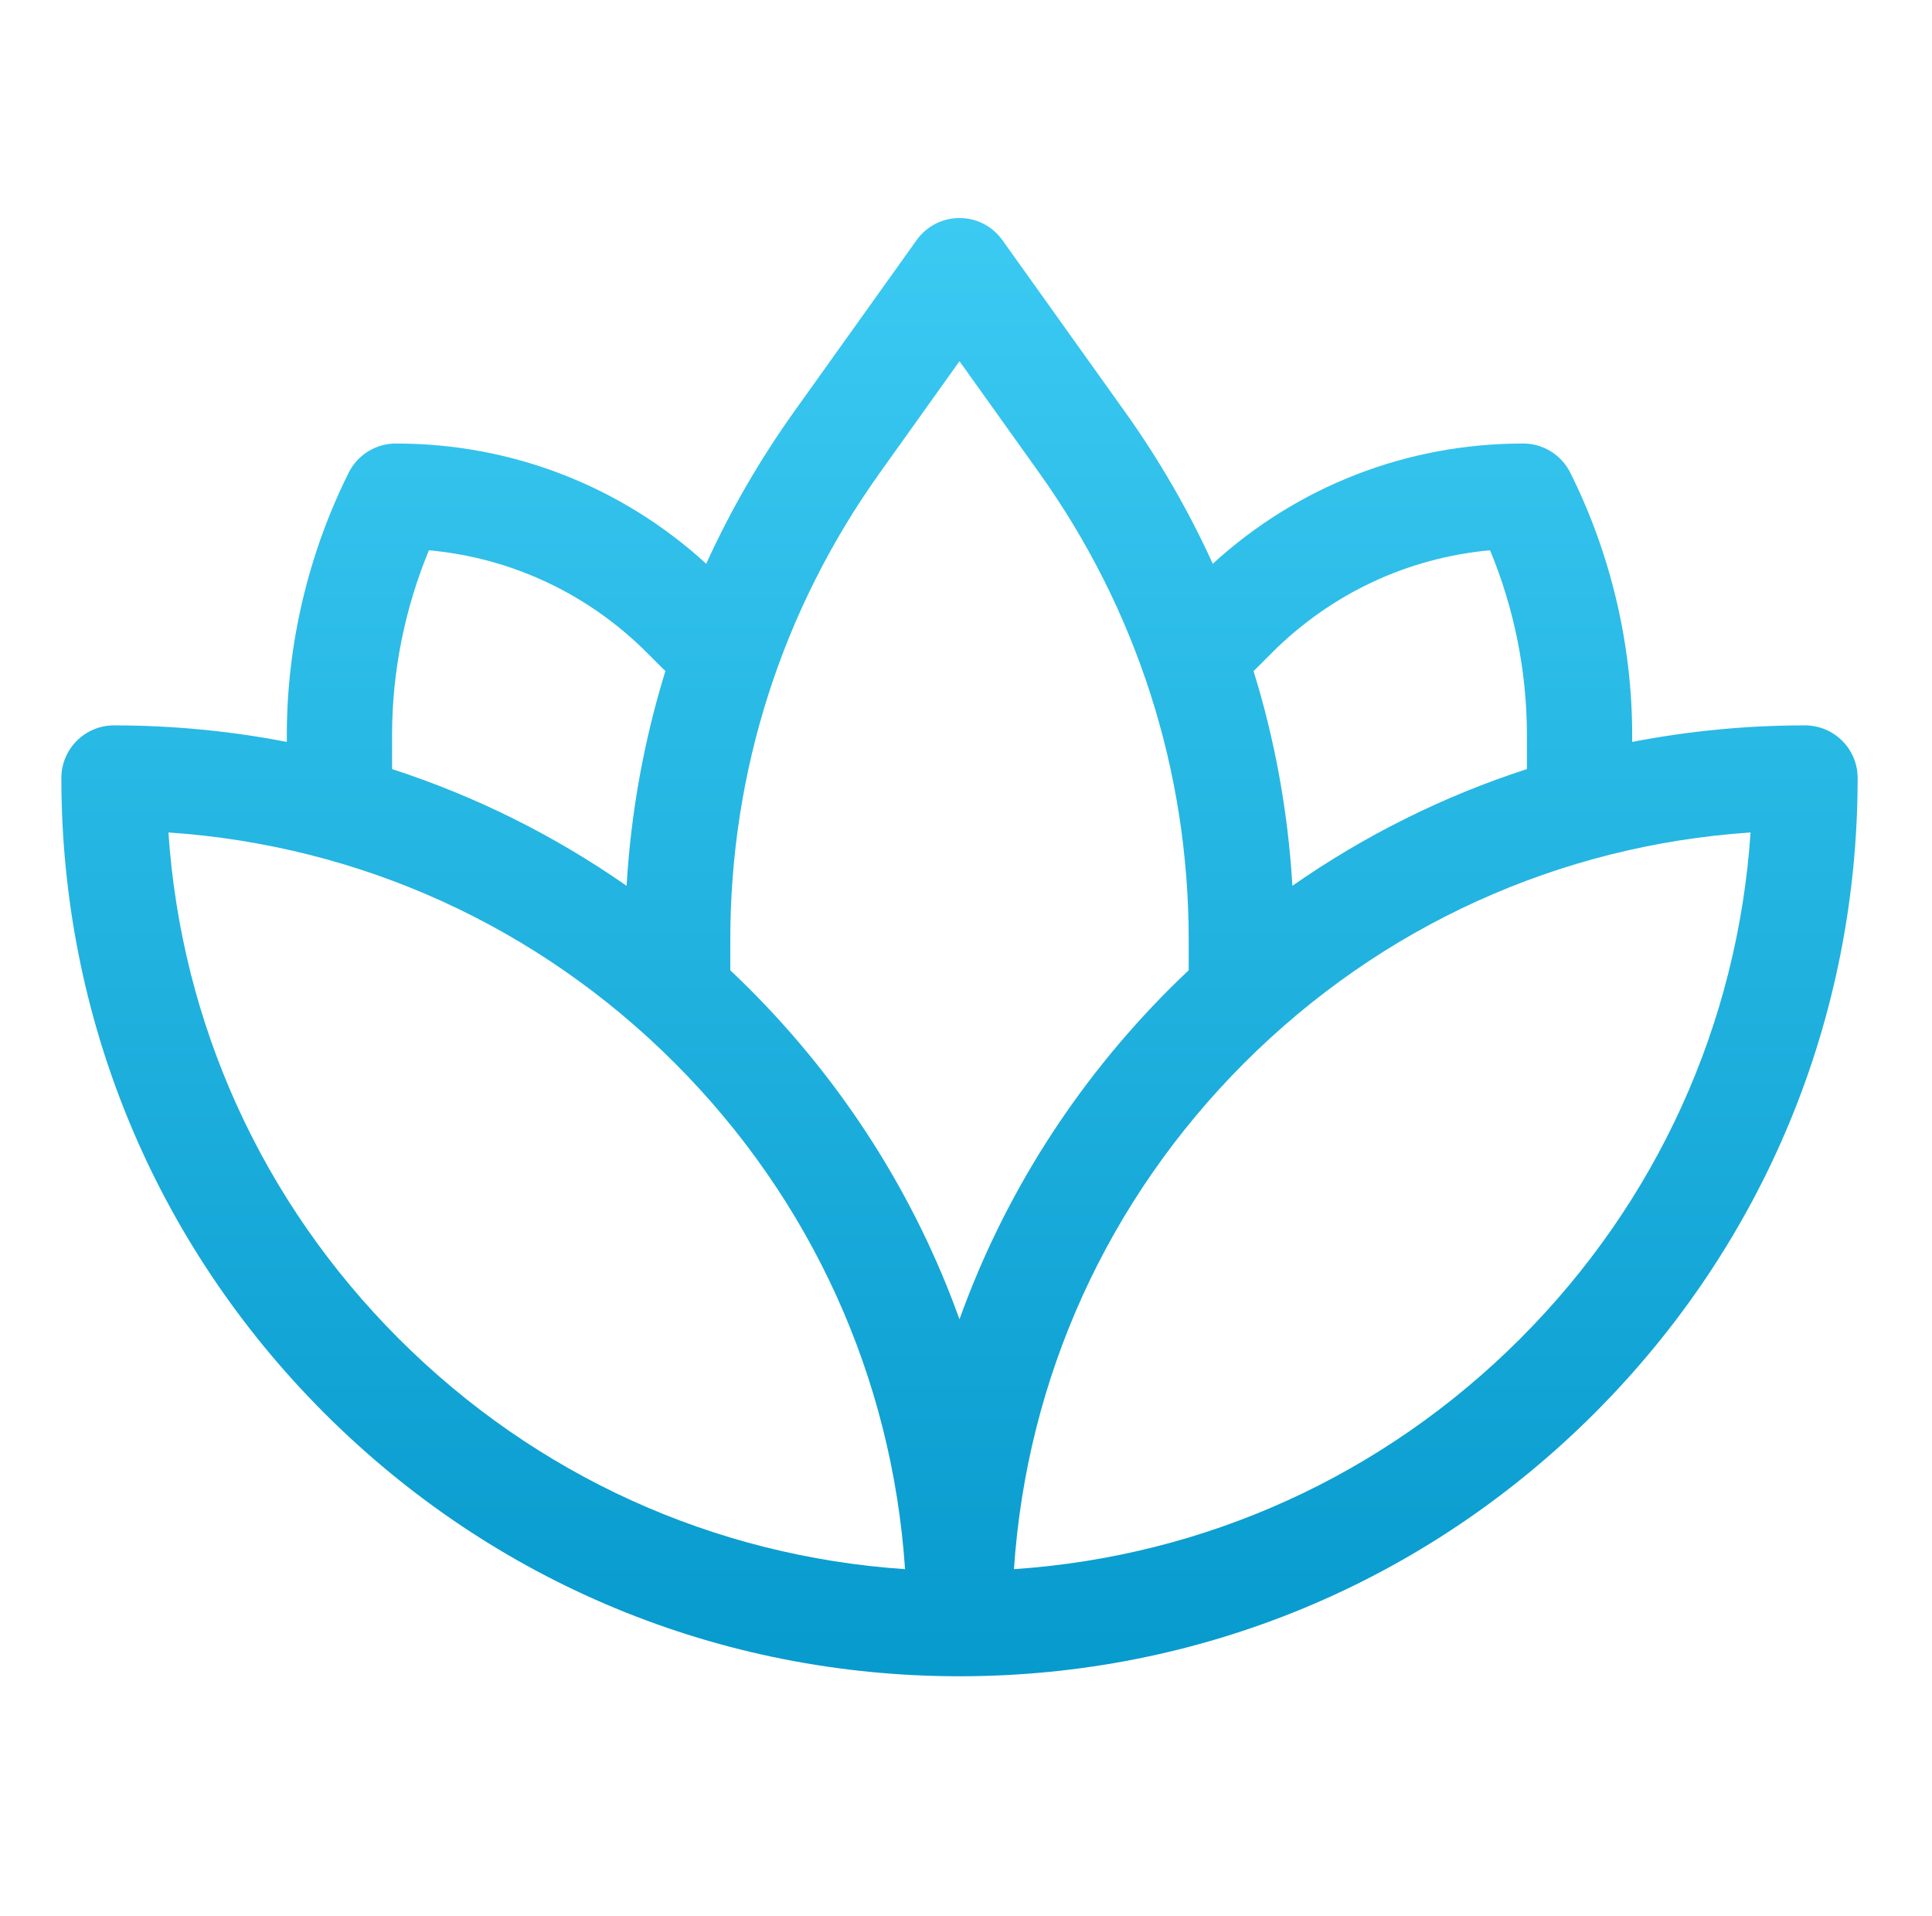 <svg xmlns="http://www.w3.org/2000/svg" width="121" height="120" viewBox="0 0 121 120" fill="none">
  <path d="M113.043 45.425C109.369 45.425 105.749 45.777 102.222 46.461V46.023C102.222 40.352 100.88 34.672 98.344 29.596C97.785 28.479 96.643 27.773 95.394 27.773C88.131 27.773 81.279 30.439 75.955 35.303C74.441 31.98 72.598 28.787 70.437 25.761L62.775 15.032C62.156 14.166 61.157 13.652 60.093 13.652C59.029 13.652 58.029 14.166 57.411 15.032L49.748 25.76C47.588 28.785 45.743 31.979 44.23 35.302C38.904 30.437 32.051 27.773 24.79 27.773C23.541 27.773 22.4 28.479 21.841 29.595C19.305 34.672 17.964 40.352 17.964 46.023V46.461C14.434 45.777 10.814 45.425 7.139 45.425C5.318 45.425 3.843 46.901 3.843 48.721C3.843 63.746 9.694 77.872 20.318 88.496C30.942 99.12 45.068 104.971 60.093 104.971C75.117 104.971 89.242 99.12 99.867 88.496C110.492 77.872 116.343 63.746 116.343 48.721C116.343 46.901 114.864 45.425 113.043 45.425ZM78.609 41.928C78.612 41.926 79.014 41.522 79.648 40.889C83.362 37.175 88.155 34.933 93.322 34.459C94.836 38.114 95.63 42.072 95.63 46.023V48.161C90.414 49.852 85.473 52.308 80.942 55.47C80.672 50.87 79.853 46.362 78.509 42.019C78.543 41.988 78.577 41.96 78.609 41.928ZM55.113 29.593L60.093 22.619L65.074 29.593C71.206 38.178 74.448 48.295 74.448 58.847V60.758C74.052 61.133 73.658 61.513 73.27 61.899C67.313 67.857 62.857 74.916 60.092 82.617C57.326 74.917 52.871 67.858 46.913 61.901C46.526 61.513 46.133 61.135 45.738 60.761V58.847C45.738 48.293 48.979 38.177 55.113 29.593ZM24.555 46.023C24.555 42.072 25.349 38.114 26.863 34.459C32.03 34.933 36.825 37.175 40.541 40.893C41.172 41.522 41.574 41.925 41.575 41.928C41.608 41.959 41.643 41.986 41.676 42.017C40.332 46.362 39.513 50.87 39.243 55.472C34.713 52.31 29.771 49.854 24.555 48.162V46.023ZM24.978 83.834C16.408 75.264 11.356 64.112 10.549 52.131C22.529 52.938 33.681 57.99 42.252 66.561C50.823 75.132 55.875 86.284 56.683 98.264C44.702 97.457 33.55 92.406 24.978 83.834ZM95.207 83.834C86.635 92.406 75.483 97.457 63.503 98.264C64.309 86.284 69.362 75.131 77.932 66.56C86.502 57.989 97.656 52.937 109.637 52.13C108.829 64.112 103.777 75.263 95.207 83.834Z" fill="url(#paint0_linear_33988_14866)"/>
  <defs>
    <linearGradient id="paint0_linear_33988_14866" x1="60.093" y1="13.652" x2="60.093" y2="104.971" gradientUnits="userSpaceOnUse">
      <stop stop-color="#3BCAF2"/>
      <stop offset="1" stop-color="#079ACD"/>
    </linearGradient>
  </defs>
</svg>